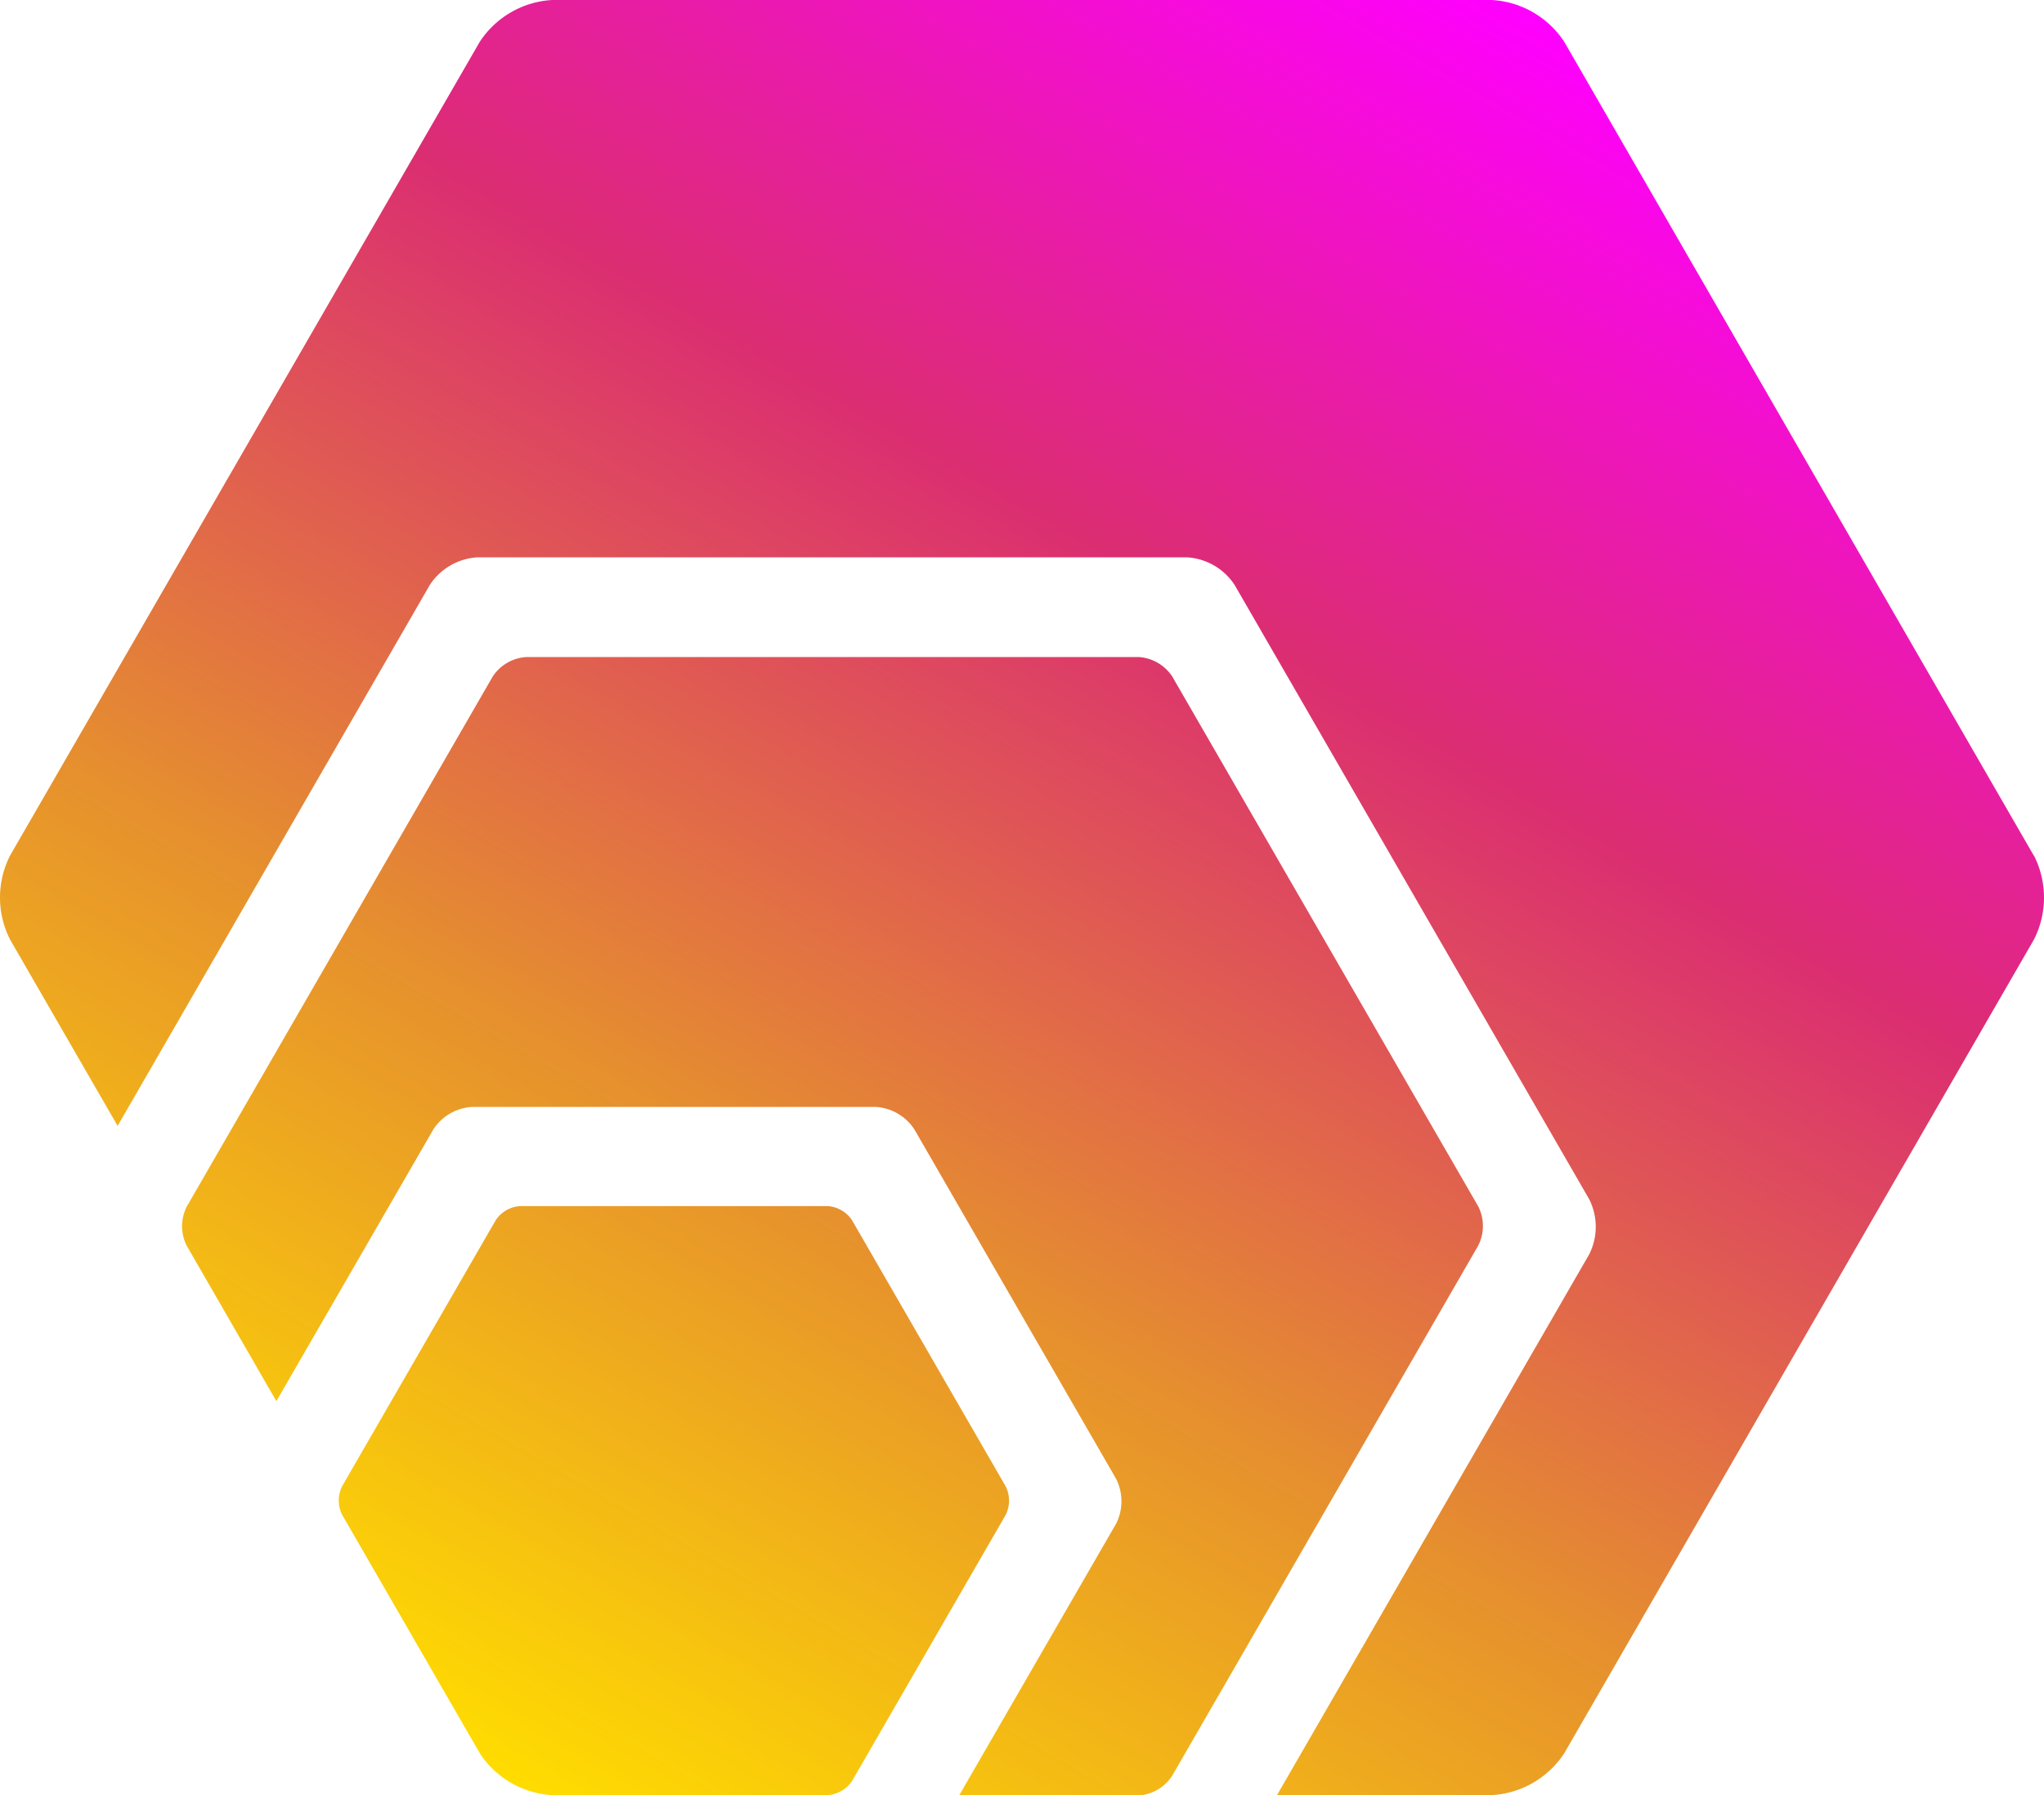 <svg xmlns="http://www.w3.org/2000/svg" xmlns:xlink="http://www.w3.org/1999/xlink" viewBox="0 0 338.51 297.23"><defs><linearGradient id="linear-gradient" x1="84.63" y1="295.19" x2="253.89" y2="2.04" gradientUnits="userSpaceOnUse"><stop offset="0" stop-color="#ffdc00"/><stop offset="0.33" stop-color="#e58e2f"/><stop offset="0.67" stop-color="#db2d72"/><stop offset="1" stop-color="#f0f"/></linearGradient></defs><title>Asset 1</title><g id="Layer_2" data-name="Layer 2"><g id="logo"><path d="M79.56,290.47l-22.92-39.7a5.28,5.28,0,0,1,0-4.65l25.45-44.07a5.24,5.24,0,0,1,4.06-2.35h50.89a5.26,5.26,0,0,1,4.07,2.35l25.45,44.07a5.32,5.32,0,0,1,0,4.7l-25.45,44.07a5.33,5.33,0,0,1-4,2.34H91.36A15.43,15.43,0,0,1,79.56,290.47Zm165.27-90.69L194.13,112a7.21,7.21,0,0,0-5.56-3.21H87.17A7.21,7.21,0,0,0,81.61,112l-50.7,87.82a7.18,7.18,0,0,0,0,6.42L45.77,232l26-45a8.22,8.22,0,0,1,6.43-3.72H145a8.22,8.22,0,0,1,6.43,3.72l33.41,57.86a8.24,8.24,0,0,1,0,7.43l-26,45h29.7a7.19,7.19,0,0,0,5.56-3.22l50.7-87.81A7.18,7.18,0,0,0,244.83,199.78Zm92-58.09L259.06,6.93a15.37,15.37,0,0,0-12-6.93H91.45a15.37,15.37,0,0,0-12,6.93L1.65,141.69a15.36,15.36,0,0,0,0,13.85l17.83,30.88,51.7-89.56a10.14,10.14,0,0,1,7.94-4.58H196.53a10.14,10.14,0,0,1,7.94,4.58l58.71,101.69a10.13,10.13,0,0,1,0,9.16l-51.69,89.52h35.57a15.37,15.37,0,0,0,12-6.93l77.8-134.76A15.36,15.36,0,0,0,336.86,141.69Z" style="fill:url(#linear-gradient)"/></g></g></svg>